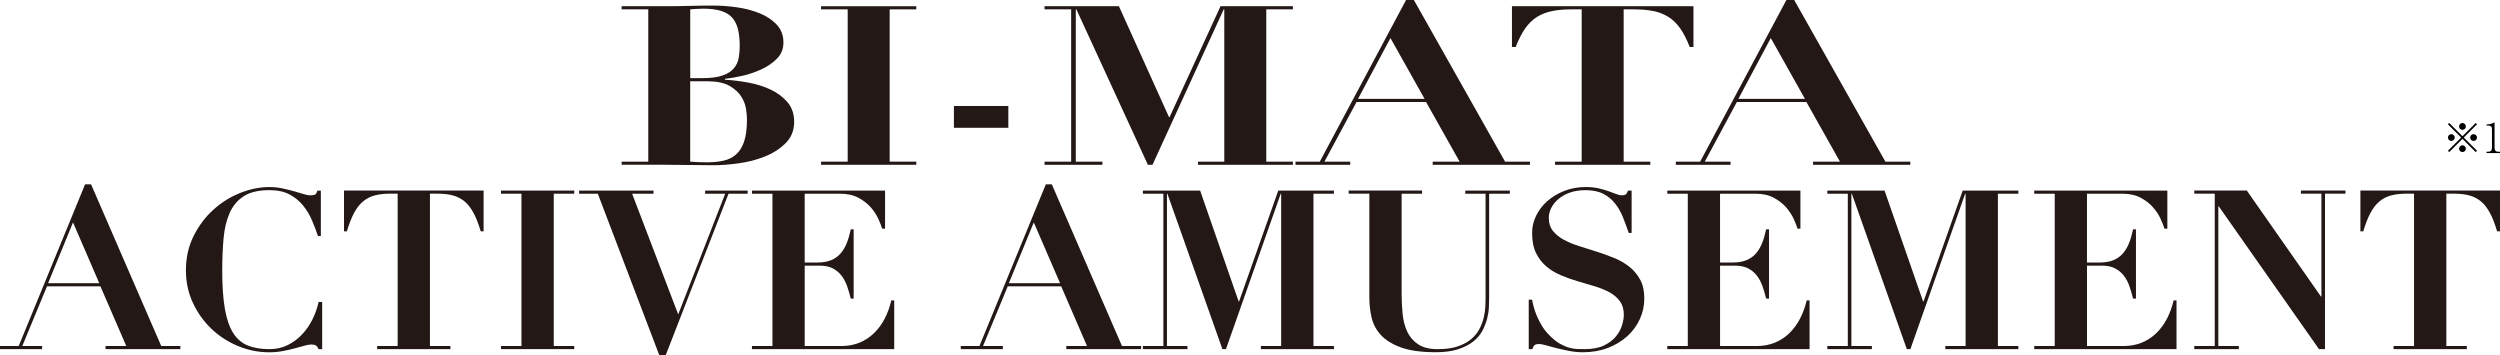<?xml version="1.0" encoding="UTF-8"?>
<svg id="_レイヤー_2" data-name="レイヤー 2" xmlns="http://www.w3.org/2000/svg" width="1200" height="170.46" viewBox="0 0 1200 170.46">
  <defs>
    <style>
      .cls-1 {
        fill: #231815;
      }
    </style>
  </defs>
  <g id="_文字" data-name="文字">
    <g>
      <g>
        <path class="cls-1" d="M298.38,4.49v-1.5h20.98c3.89,0,7.73-.05,11.53-.16,3.8-.11,7.64-.16,11.53-.16,3.61,0,7.41.29,11.39.85,3.98.57,7.62,1.53,10.91,2.89,3.29,1.35,6,3.17,8.13,5.45,2.13,2.28,3.2,5.13,3.2,8.55,0,3.06-1.04,5.65-3.13,7.75-2.08,2.1-4.61,3.83-7.57,5.18-2.97,1.35-6.04,2.39-9.24,3.1-3.2.71-5.91,1.18-8.13,1.39v.43c3.61.21,7.36.68,11.25,1.39,3.89.71,7.46,1.84,10.7,3.37,3.24,1.53,5.93,3.55,8.06,6.04,2.13,2.49,3.2,5.63,3.2,9.41,0,4.13-1.37,7.55-4.1,10.26-2.73,2.71-6.07,4.85-10,6.41-3.94,1.57-8.13,2.66-12.57,3.26-4.45.61-8.43.91-11.95.91-3.89,0-7.76-.04-11.6-.11-3.84-.07-7.71-.11-11.6-.11h-20.98v-1.5h12.78V4.49h-12.78ZM337.01,37.51c4.17,0,7.45-.43,9.86-1.28,2.41-.85,4.21-2.01,5.42-3.47,1.2-1.46,1.97-3.12,2.29-4.97.32-1.85.49-3.74.49-5.67,0-3.13-.28-5.82-.83-8.07-.56-2.24-1.48-4.1-2.78-5.56-1.3-1.46-3.08-2.55-5.35-3.26-2.27-.71-5.16-1.07-8.68-1.07-1.02,0-2.04.04-3.06.11-1.02.07-2.04.14-3.06.21v33.03h5.7ZM339.37,77.91c2.96,0,5.63-.27,7.99-.8,2.36-.53,4.38-1.55,6.04-3.05,1.67-1.5,2.94-3.58,3.82-6.25.88-2.67,1.32-6.18,1.32-10.53,0-1.21-.14-2.83-.42-4.86-.28-2.03-1.04-4.04-2.29-6.04-1.25-1.99-3.15-3.72-5.7-5.18-2.55-1.46-6.14-2.19-10.77-2.19h-8.06v38.58c2.5.21,5.19.32,8.06.32Z"/>
        <path class="cls-1" d="M439.82,2.99v1.5h-12.78v73.1h12.78v1.5h-45.71v-1.5h12.78V4.49h-12.78v-1.5h45.71Z"/>
        <path class="cls-1" d="M484,50.87v10.47h-26.12v-10.47h26.12Z"/>
        <path class="cls-1" d="M537.08,2.99l24.04,53.22h.28l24.45-53.22h34.74v1.5h-12.78v73.1h12.78v1.5h-45.57v-1.5h12.64V4.49h-.28l-34.18,74.6h-2.22l-34.32-74.6h-.28v73.1h12.78v1.5h-27.79v-1.5h12.78V4.49h-12.78v-1.5h35.71Z"/>
        <path class="cls-1" d="M633.5,77.59L674.91,0h3.75l43.77,77.59h11.95v1.5h-46.68v-1.5h12.92l-16.12-28.64h-33.35l-15.42,28.64h12.37v1.5h-26.26v-1.5h11.67ZM651.84,47.45h31.96l-16.39-29.18-15.56,29.18Z"/>
        <path class="cls-1" d="M754.24,4.49c-3.43,0-6.48.27-9.17.8-2.69.53-5.1,1.46-7.23,2.78-2.13,1.32-4.03,3.15-5.7,5.5-1.67,2.35-3.2,5.34-4.59,8.98h-1.81V2.99h87.12v19.56h-1.81c-1.39-3.63-2.92-6.63-4.59-8.98-1.67-2.35-3.57-4.19-5.7-5.5-2.13-1.32-4.54-2.24-7.23-2.78-2.69-.53-5.74-.8-9.17-.8h-5v73.1h12.78v1.5h-45.71v-1.5h12.78V4.49h-5Z"/>
        <path class="cls-1" d="M816.07,77.59L857.47,0h3.75l43.77,77.59h11.95v1.5h-46.68v-1.5h12.92l-16.12-28.64h-33.35l-15.42,28.64h12.37v1.5h-26.26v-1.5h11.67ZM834.41,47.45h31.96l-16.39-29.18-15.56,29.18Z"/>
        <path class="cls-1" d="M8.98,166.08l31.85-77.59h2.89l33.67,77.59h9.19v1.5h-35.91v-1.5h9.94l-12.4-28.64h-25.65l-11.86,28.64h9.51v1.5H0v-1.5h8.98ZM23.08,135.94h24.58l-12.61-29.18-11.97,29.18Z"/>
        <path class="cls-1" d="M152.62,113.28c-.78-2.35-1.73-4.83-2.83-7.43-1.11-2.6-2.53-4.99-4.27-7.16-1.75-2.17-3.92-3.95-6.52-5.34-2.6-1.39-5.82-2.08-9.67-2.08-5.2,0-9.3.96-12.29,2.89-2.99,1.92-5.26,4.6-6.79,8.02-1.53,3.42-2.51,7.5-2.94,12.24-.43,4.74-.64,9.92-.64,15.55,0,7.41.43,13.54,1.28,18.38.85,4.85,2.19,8.69,4.01,11.54,1.82,2.85,4.17,4.85,7.05,5.99,2.89,1.14,6.32,1.71,10.31,1.71,3.21,0,6.11-.64,8.71-1.92,2.6-1.28,4.9-2.97,6.89-5.08,1.99-2.1,3.67-4.51,5.02-7.21,1.35-2.71,2.35-5.52,2.99-8.44h1.71v22.66h-1.71c-.36-.85-.79-1.44-1.28-1.76-.5-.32-1.25-.48-2.25-.48-.85,0-1.96.2-3.31.59-1.35.39-2.9.82-4.65,1.28-1.75.46-3.65.89-5.72,1.28-2.07.39-4.24.59-6.52.59-5.2,0-10.22-1.02-15.07-3.05-4.85-2.03-9.1-4.81-12.77-8.34-3.67-3.53-6.61-7.68-8.82-12.45-2.21-4.77-3.31-9.94-3.31-15.5,0-6.06,1.23-11.54,3.69-16.46,2.46-4.92,5.61-9.12,9.46-12.61,3.85-3.49,8.14-6.18,12.88-8.07,4.74-1.89,9.39-2.83,13.95-2.83,2.28,0,4.4.21,6.36.64,1.96.43,3.78.87,5.45,1.34,1.67.46,3.19.91,4.54,1.34,1.35.43,2.49.64,3.42.64,1,0,1.75-.12,2.24-.37.5-.25.86-.87,1.07-1.87h1.71v21.8h-1.39Z"/>
        <path class="cls-1" d="M187.03,92.97c-2.64,0-4.99.27-7.05.8-2.07.53-3.92,1.46-5.56,2.78-1.64,1.32-3.1,3.15-4.38,5.5s-2.46,5.34-3.53,8.98h-1.39v-19.56h67.01v19.56h-1.39c-1.07-3.63-2.24-6.63-3.53-8.98-1.28-2.35-2.74-4.19-4.38-5.5-1.64-1.32-3.49-2.24-5.56-2.78-2.07-.53-4.42-.8-7.05-.8h-3.85v73.1h9.83v1.5h-35.16v-1.5h9.83v-73.1h-3.85Z"/>
        <path class="cls-1" d="M275.63,91.48v1.5h-9.83v73.1h9.83v1.5h-35.16v-1.5h9.83v-73.1h-9.83v-1.5h35.16Z"/>
        <path class="cls-1" d="M313.68,91.48v1.5h-10.26l22.12,57.93,22.55-57.93h-9.62v-1.5h20.41v1.5h-9.19l-30.14,77.49h-3.1l-29.5-77.49h-8.98v-1.5h35.7Z"/>
        <path class="cls-1" d="M424.83,91.48v18.28h-1.39c-.36-1.21-.96-2.76-1.82-4.65-.86-1.89-2.05-3.72-3.58-5.5-1.53-1.78-3.51-3.33-5.93-4.65-2.42-1.32-5.38-1.98-8.87-1.98h-16.99v33.03h5.99c2.64,0,4.86-.37,6.68-1.12,1.82-.75,3.33-1.82,4.54-3.21,1.21-1.39,2.21-3.06,2.99-5.02.78-1.96,1.42-4.15,1.92-6.57h1.39v33.24h-1.39c-.5-2.07-1.09-4.06-1.76-5.99-.68-1.92-1.59-3.61-2.72-5.08-1.14-1.46-2.55-2.62-4.22-3.47-1.68-.86-3.76-1.28-6.25-1.28h-7.16v38.58h17.53c3.28,0,6.23-.55,8.87-1.66,2.64-1.1,4.97-2.65,7-4.65,2.03-1.99,3.72-4.33,5.08-7,1.35-2.67,2.39-5.54,3.1-8.6h1.39v23.41h-68.29v-1.5h9.83v-73.1h-9.83v-1.5h63.91Z"/>
        <path class="cls-1" d="M470.14,166.08l31.85-77.59h2.89l33.67,77.59h9.19v1.5h-35.91v-1.5h9.94l-12.4-28.64h-25.65l-11.86,28.64h9.51v1.5h-20.2v-1.5h8.98ZM484.25,135.94h24.58l-12.61-29.18-11.97,29.18Z"/>
        <path class="cls-1" d="M576.06,91.48l18.49,53.22h.21l18.81-53.22h26.72v1.5h-9.83v73.1h9.83v1.5h-35.06v-1.5h9.73v-73.1h-.21l-26.29,74.6h-1.71l-26.4-74.6h-.21v73.1h9.83v1.5h-21.38v-1.5h9.83v-73.1h-9.83v-1.5h27.47Z"/>
        <path class="cls-1" d="M682.61,91.48v1.5h-9.83v47.99c0,3.35.16,6.61.48,9.78.32,3.17,1.07,6,2.24,8.5,1.17,2.49,2.92,4.51,5.24,6.04,2.31,1.53,5.43,2.3,9.35,2.3s7.07-.44,9.67-1.34c2.6-.89,4.76-2.06,6.47-3.53,1.71-1.46,3.03-3.1,3.95-4.92.92-1.82,1.6-3.63,2.03-5.45s.68-3.53.75-5.13c.07-1.6.11-2.94.11-4.01v-50.23h-9.73v-1.5h21.38v1.5h-9.94v50.13c0,1.14-.04,2.58-.11,4.33-.07,1.75-.36,3.58-.85,5.5-.5,1.92-1.25,3.85-2.24,5.77-1,1.92-2.46,3.65-4.38,5.18-1.92,1.53-4.35,2.78-7.27,3.74-2.92.96-6.52,1.44-10.8,1.44-6.91,0-12.47-.77-16.67-2.3-4.21-1.53-7.43-3.53-9.67-5.99-2.25-2.46-3.72-5.25-4.44-8.39-.71-3.13-1.07-6.31-1.07-9.51v-49.91h-9.94v-1.5h35.27Z"/>
        <path class="cls-1" d="M735.41,143.85c.14.86.39,1.98.75,3.37.36,1.39.87,2.89,1.55,4.49.68,1.6,1.53,3.24,2.56,4.92,1.03,1.67,2.3,3.22,3.79,4.65,1.64,1.64,3.22,2.89,4.76,3.74,1.53.86,2.99,1.48,4.38,1.87,1.39.39,2.71.61,3.95.64,1.25.04,2.4.05,3.47.05,3.78,0,6.88-.59,9.3-1.76,2.42-1.18,4.33-2.62,5.72-4.33,1.39-1.71,2.37-3.51,2.94-5.4.57-1.89.85-3.54.85-4.97,0-2.64-.62-4.81-1.87-6.52-1.25-1.71-2.9-3.13-4.97-4.27-2.07-1.14-4.42-2.1-7.05-2.89-2.64-.78-5.34-1.59-8.12-2.4-2.78-.82-5.49-1.78-8.12-2.89-2.64-1.1-4.99-2.53-7.05-4.27-2.07-1.74-3.72-3.9-4.97-6.47-1.25-2.57-1.87-5.77-1.87-9.62,0-2.85.64-5.59,1.92-8.23,1.28-2.64,3.06-4.97,5.34-7,2.28-2.03,5.01-3.67,8.18-4.92,3.17-1.25,6.61-1.87,10.31-1.87,2.35,0,4.42.21,6.2.64,1.78.43,3.35.87,4.7,1.34,1.35.46,2.55.91,3.58,1.34,1.03.43,1.98.64,2.83.64,1,0,1.66-.16,1.98-.48s.66-.91,1.02-1.76h1.71v20.31h-1.39c-.85-2.49-1.76-4.95-2.72-7.37-.96-2.42-2.19-4.61-3.69-6.57-1.5-1.96-3.39-3.54-5.66-4.76-2.28-1.21-5.17-1.82-8.66-1.82-2.85,0-5.36.39-7.54,1.17-2.17.79-4.01,1.82-5.5,3.1-1.5,1.28-2.64,2.71-3.42,4.27-.79,1.57-1.18,3.17-1.18,4.81,0,2.49.66,4.56,1.98,6.2,1.32,1.64,3.05,3.05,5.18,4.22,2.14,1.18,4.58,2.19,7.32,3.05,2.74.85,5.56,1.75,8.44,2.67,2.89.93,5.7,1.94,8.44,3.05,2.74,1.11,5.18,2.51,7.32,4.22,2.14,1.71,3.86,3.78,5.18,6.2,1.32,2.42,1.98,5.42,1.98,8.98s-.71,6.8-2.14,9.94c-1.43,3.14-3.44,5.88-6.04,8.23-2.6,2.35-5.7,4.22-9.3,5.61-3.6,1.39-7.61,2.08-12.02,2.08-2.21,0-4.4-.21-6.57-.64-2.17-.43-4.21-.87-6.09-1.34-1.89-.46-3.56-.91-5.02-1.34s-2.55-.64-3.26-.64c-1,0-1.71.16-2.14.48-.43.32-.82.98-1.18,1.98h-1.71v-23.73h1.6Z"/>
        <path class="cls-1" d="M864.2,91.48v18.28h-1.39c-.36-1.21-.96-2.76-1.82-4.65-.86-1.89-2.05-3.72-3.58-5.5-1.53-1.78-3.51-3.33-5.93-4.65-2.42-1.32-5.38-1.98-8.87-1.98h-16.99v33.03h5.99c2.64,0,4.86-.37,6.68-1.12,1.82-.75,3.33-1.82,4.54-3.21,1.21-1.39,2.21-3.06,2.99-5.02.78-1.96,1.42-4.15,1.92-6.57h1.39v33.24h-1.39c-.5-2.07-1.09-4.06-1.76-5.99-.68-1.92-1.59-3.61-2.72-5.08-1.14-1.46-2.55-2.62-4.22-3.47-1.68-.86-3.76-1.28-6.25-1.28h-7.16v38.58h17.53c3.28,0,6.23-.55,8.87-1.66,2.64-1.1,4.97-2.65,7-4.65,2.03-1.99,3.72-4.33,5.08-7,1.35-2.67,2.39-5.54,3.1-8.6h1.39v23.41h-68.29v-1.5h9.83v-73.1h-9.83v-1.5h63.91Z"/>
        <path class="cls-1" d="M904.59,91.48l18.49,53.22h.21l18.81-53.22h26.72v1.5h-9.83v73.1h9.83v1.5h-35.06v-1.5h9.73v-73.1h-.21l-26.29,74.6h-1.71l-26.4-74.6h-.21v73.1h9.83v1.5h-21.38v-1.5h9.83v-73.1h-9.83v-1.5h27.47Z"/>
        <path class="cls-1" d="M1040.33,91.48v18.28h-1.39c-.36-1.21-.96-2.76-1.82-4.65-.86-1.89-2.05-3.72-3.58-5.5-1.53-1.78-3.51-3.33-5.93-4.65-2.42-1.32-5.38-1.98-8.87-1.98h-16.99v33.03h5.99c2.64,0,4.86-.37,6.68-1.12,1.82-.75,3.33-1.82,4.54-3.21,1.21-1.39,2.21-3.06,2.99-5.02.78-1.96,1.42-4.15,1.92-6.57h1.39v33.24h-1.39c-.5-2.07-1.09-4.06-1.76-5.99-.68-1.92-1.59-3.61-2.72-5.08-1.14-1.46-2.55-2.62-4.22-3.47-1.68-.86-3.76-1.28-6.25-1.28h-7.16v38.58h17.53c3.28,0,6.23-.55,8.87-1.66,2.64-1.1,4.97-2.65,7-4.65,2.03-1.99,3.72-4.33,5.08-7,1.35-2.67,2.39-5.54,3.1-8.6h1.39v23.41h-68.29v-1.5h9.83v-73.1h-9.83v-1.5h63.91Z"/>
        <path class="cls-1" d="M1078.48,91.48l35.59,50.87h.21v-49.38h-9.83v-1.5h21.38v1.5h-9.83v74.6h-2.89l-48.1-68.51h-.21v67.01h9.83v1.5h-21.38v-1.5h9.83v-73.1h-9.83v-1.5h25.22Z"/>
        <path class="cls-1" d="M1154.9,92.97c-2.64,0-4.99.27-7.05.8-2.07.53-3.92,1.46-5.56,2.78-1.64,1.32-3.1,3.15-4.38,5.5-1.28,2.35-2.46,5.34-3.53,8.98h-1.39v-19.56h67.01v19.56h-1.39c-1.07-3.63-2.24-6.63-3.53-8.98-1.28-2.35-2.74-4.19-4.38-5.5-1.64-1.32-3.49-2.24-5.56-2.78-2.07-.53-4.42-.8-7.05-.8h-3.85v73.1h9.83v1.5h-35.16v-1.5h9.83v-73.1h-3.85Z"/>
      </g>
      <g>
        <path d="M1175.63,73l-.63-.63,6.37-6.35-6.37-6.36.63-.63,6.35,6.37,6.36-6.37.63.63-6.37,6.36,6.37,6.35-.63.63-6.36-6.37-6.35,6.37ZM1178.28,66.02c0,.88-.73,1.63-1.63,1.63s-1.65-.73-1.65-1.63.75-1.63,1.65-1.63,1.63.75,1.63,1.63ZM1183.61,60.69c0,.86-.71,1.63-1.63,1.63s-1.63-.75-1.63-1.63.75-1.65,1.63-1.65,1.63.74,1.63,1.65ZM1183.61,71.36c0,.88-.71,1.65-1.63,1.65s-1.63-.75-1.63-1.65.75-1.63,1.63-1.63,1.63.75,1.63,1.63ZM1188.96,66.02c0,.88-.73,1.63-1.65,1.63s-1.63-.73-1.63-1.63.75-1.63,1.63-1.63,1.65.75,1.65,1.63Z"/>
        <path d="M1193.53,73.47v-.63h.69c1.29,0,1.92-.59,1.92-1.92v-8.83c0-1.27-.45-1.84-1.94-1.84h-.67v-.53h.31c1.2,0,2.63-.53,3-.75.14-.08.29-.18.41-.18.1,0,.14.1.14.2v11.92c0,1.12.45,1.92,1.73,1.92h.88v.63h-6.47Z"/>
      </g>
    </g>
  </g>
</svg>